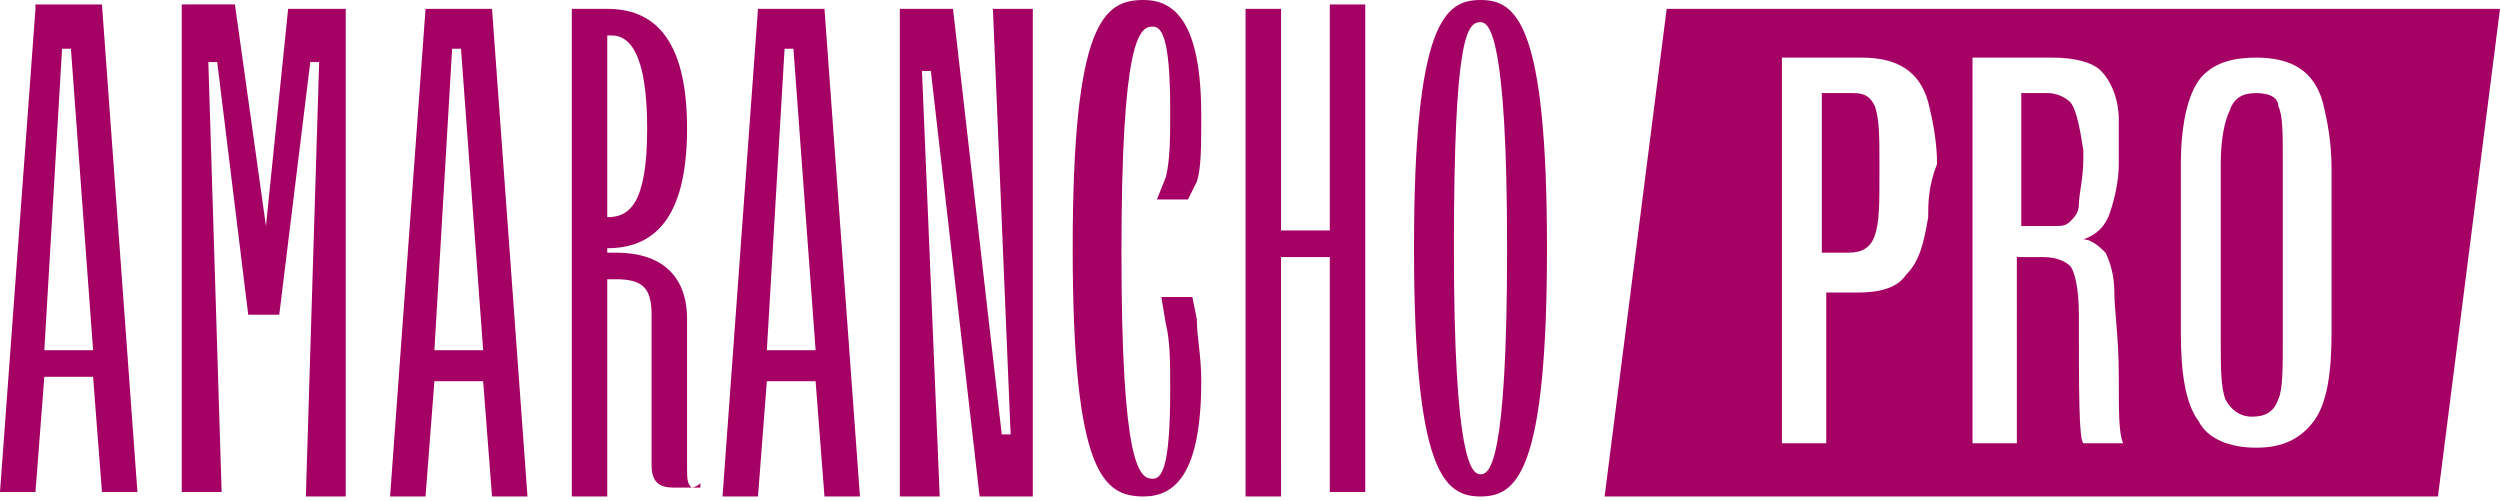 <?xml version="1.0" encoding="utf-8"?>
<!-- Generator: Adobe Illustrator 28.2.0, SVG Export Plug-In . SVG Version: 6.00 Build 0)  -->
<svg version="1.1" id="Layer_1" xmlns="http://www.w3.org/2000/svg" xmlns:xlink="http://www.w3.org/1999/xlink" x="0px" y="0px"
	 viewBox="0 0 56.4 11.3" style="enable-background:new 0 0 56.4 11.3;" xml:space="preserve">
<style type="text/css">
	.st0{fill:#A50064;}
</style>
<g>
	<path class="st0" d="M0.8,0.2L0,11.1h0.8L1,8.5h1.1l0.2,2.6h0.8l-0.8-11H0.8z M1,7.9l0.4-6.8h0.2l0.5,6.8H1z M6,5.1L6,5.1l-0.7-5
		H4.1v11H5L4.7,1.4h0.2l0.7,5.7h0.7L7,1.4h0.2l-0.3,9.8h0.9v-11H6.5L6,5.1z M9.6,0.2l-0.8,11h0.8l0.2-2.6h1.1l0.2,2.6h0.8l-0.8-11
		H9.6z M9.8,7.9l0.4-6.8h0.2l0.5,6.8H9.8z M15.6,11c-0.1-0.1-0.1-0.2-0.1-0.5V7.2c0-1-0.6-1.5-1.6-1.5h-0.2V5.6c1,0,1.8-0.6,1.8-2.7
		s-0.8-2.7-1.8-2.7h-0.8v0v11h0.8V6.3h0.2c0.6,0,0.8,0.2,0.8,0.8v3.4c0,0.4,0.2,0.5,0.5,0.5h0.6v-0.1C15.7,11,15.6,11,15.6,11z
		 M13.7,4.9V0.8h0.1c0.4,0,0.8,0.4,0.8,2.1C14.6,4.6,14.2,4.9,13.7,4.9L13.7,4.9L13.7,4.9z M17.1,0.2l-0.8,11h0.8l0.2-2.6h1.1
		l0.2,2.6h0.8l-0.8-11H17.1z M17.3,7.9l0.4-6.8h0.2l0.5,6.8H17.3z M22.8,9.8h-0.2l-1.1-9.6h-1.2v11h0.9l-0.4-9.6H21l1.1,9.6h1.2v-11
		h-0.9L22.8,9.8z M26.1,4.5h0.7L27,4.1c0.1-0.3,0.1-0.8,0.1-1.5c0-2.1-0.6-2.6-1.3-2.6c-0.9,0-1.6,0.5-1.6,5.6
		c0,5.1,0.7,5.6,1.6,5.6c0.7,0,1.3-0.5,1.3-2.6C27.1,8,27,7.6,27,7.2l-0.1-0.5l0,0h-0.7l0.1,0.6c0.1,0.4,0.1,0.9,0.1,1.5
		c0,1.8-0.2,2-0.4,2c-0.3,0-0.7-0.3-0.7-5.1c0-4.8,0.4-5.1,0.7-5.1c0.2,0,0.4,0.2,0.4,1.9c0,0.6,0,1.1-0.1,1.5L26.1,4.5z M30,5.2
		h-1.1v-5h-0.8v11h0.8V5.8H30v5.3h0.8v-11H30V5.2z M33.4,0c-0.8,0-1.5,0.5-1.5,5.6s0.7,5.6,1.5,5.6s1.5-0.5,1.5-5.6S34.2,0,33.4,0z
		 M33.4,10.7c-0.2,0-0.6-0.3-0.6-5.1c0-4.8,0.3-5.1,0.6-5.1c0.2,0,0.6,0.3,0.6,5.1C34,10.5,33.6,10.7,33.4,10.7z"/>
	<path class="st0" d="M41.8,2.1h-0.7v3.6h0.6c0.3,0,0.5-0.1,0.6-0.4c0.1-0.3,0.1-0.7,0.1-1.4V3.7c0-0.6,0-1-0.1-1.3
		C42.2,2.2,42.1,2.1,41.8,2.1z M50.9,2.1c-0.3,0-0.5,0.1-0.6,0.4c-0.1,0.2-0.2,0.6-0.2,1.2v3.9c0,0.7,0,1.1,0.1,1.4
		c0.1,0.2,0.3,0.4,0.6,0.4c0.3,0,0.5-0.1,0.6-0.4c0.1-0.2,0.1-0.7,0.1-1.4V3.6c0-0.6,0-1-0.1-1.2C51.4,2.2,51.2,2.1,50.9,2.1z
		 M46.7,2.3c-0.1-0.1-0.3-0.2-0.5-0.2h-0.6v3h0.7c0.2,0,0.3,0,0.4-0.1c0.1-0.1,0.2-0.2,0.2-0.4c0-0.2,0.1-0.6,0.1-1V3.4
		C46.9,2.7,46.8,2.4,46.7,2.3z M37.6,0.2l-1.4,11h18.8l1.4-11H37.6z M43.5,4.9c-0.1,0.6-0.2,1-0.5,1.3c-0.2,0.3-0.6,0.4-1.1,0.4
		h-0.7V10h-1V1.3h1.8c0.8,0,1.3,0.3,1.5,1c0.1,0.4,0.2,0.9,0.2,1.4C43.5,4.2,43.5,4.6,43.5,4.9z M47,10c-0.1-0.1-0.1-1.1-0.1-2.9
		c0-0.6-0.1-1-0.2-1.1c-0.1-0.1-0.3-0.2-0.6-0.2l-0.6,0V10h-1V1.3h1.8c0.5,0,0.9,0.1,1.1,0.3c0.2,0.2,0.4,0.6,0.4,1.1
		c0,0.2,0,0.5,0,1c0,0.4-0.1,0.8-0.2,1.1c-0.1,0.3-0.3,0.5-0.6,0.6c0.2,0,0.4,0.2,0.5,0.3c0.1,0.2,0.2,0.5,0.2,0.9
		c0,0.4,0.1,1,0.1,1.9c0,0.8,0,1.3,0.1,1.5H47z M52.6,7.5c0,0.9-0.1,1.6-0.4,2c-0.3,0.4-0.7,0.6-1.3,0.6c-0.6,0-1.1-0.2-1.3-0.6
		c-0.3-0.4-0.4-1.1-0.4-2V3.7c0-1,0.2-1.7,0.5-2c0.3-0.3,0.7-0.4,1.2-0.4c0.8,0,1.3,0.3,1.5,1c0.1,0.4,0.2,0.9,0.2,1.5V7.5z"/>
</g>
</svg>

